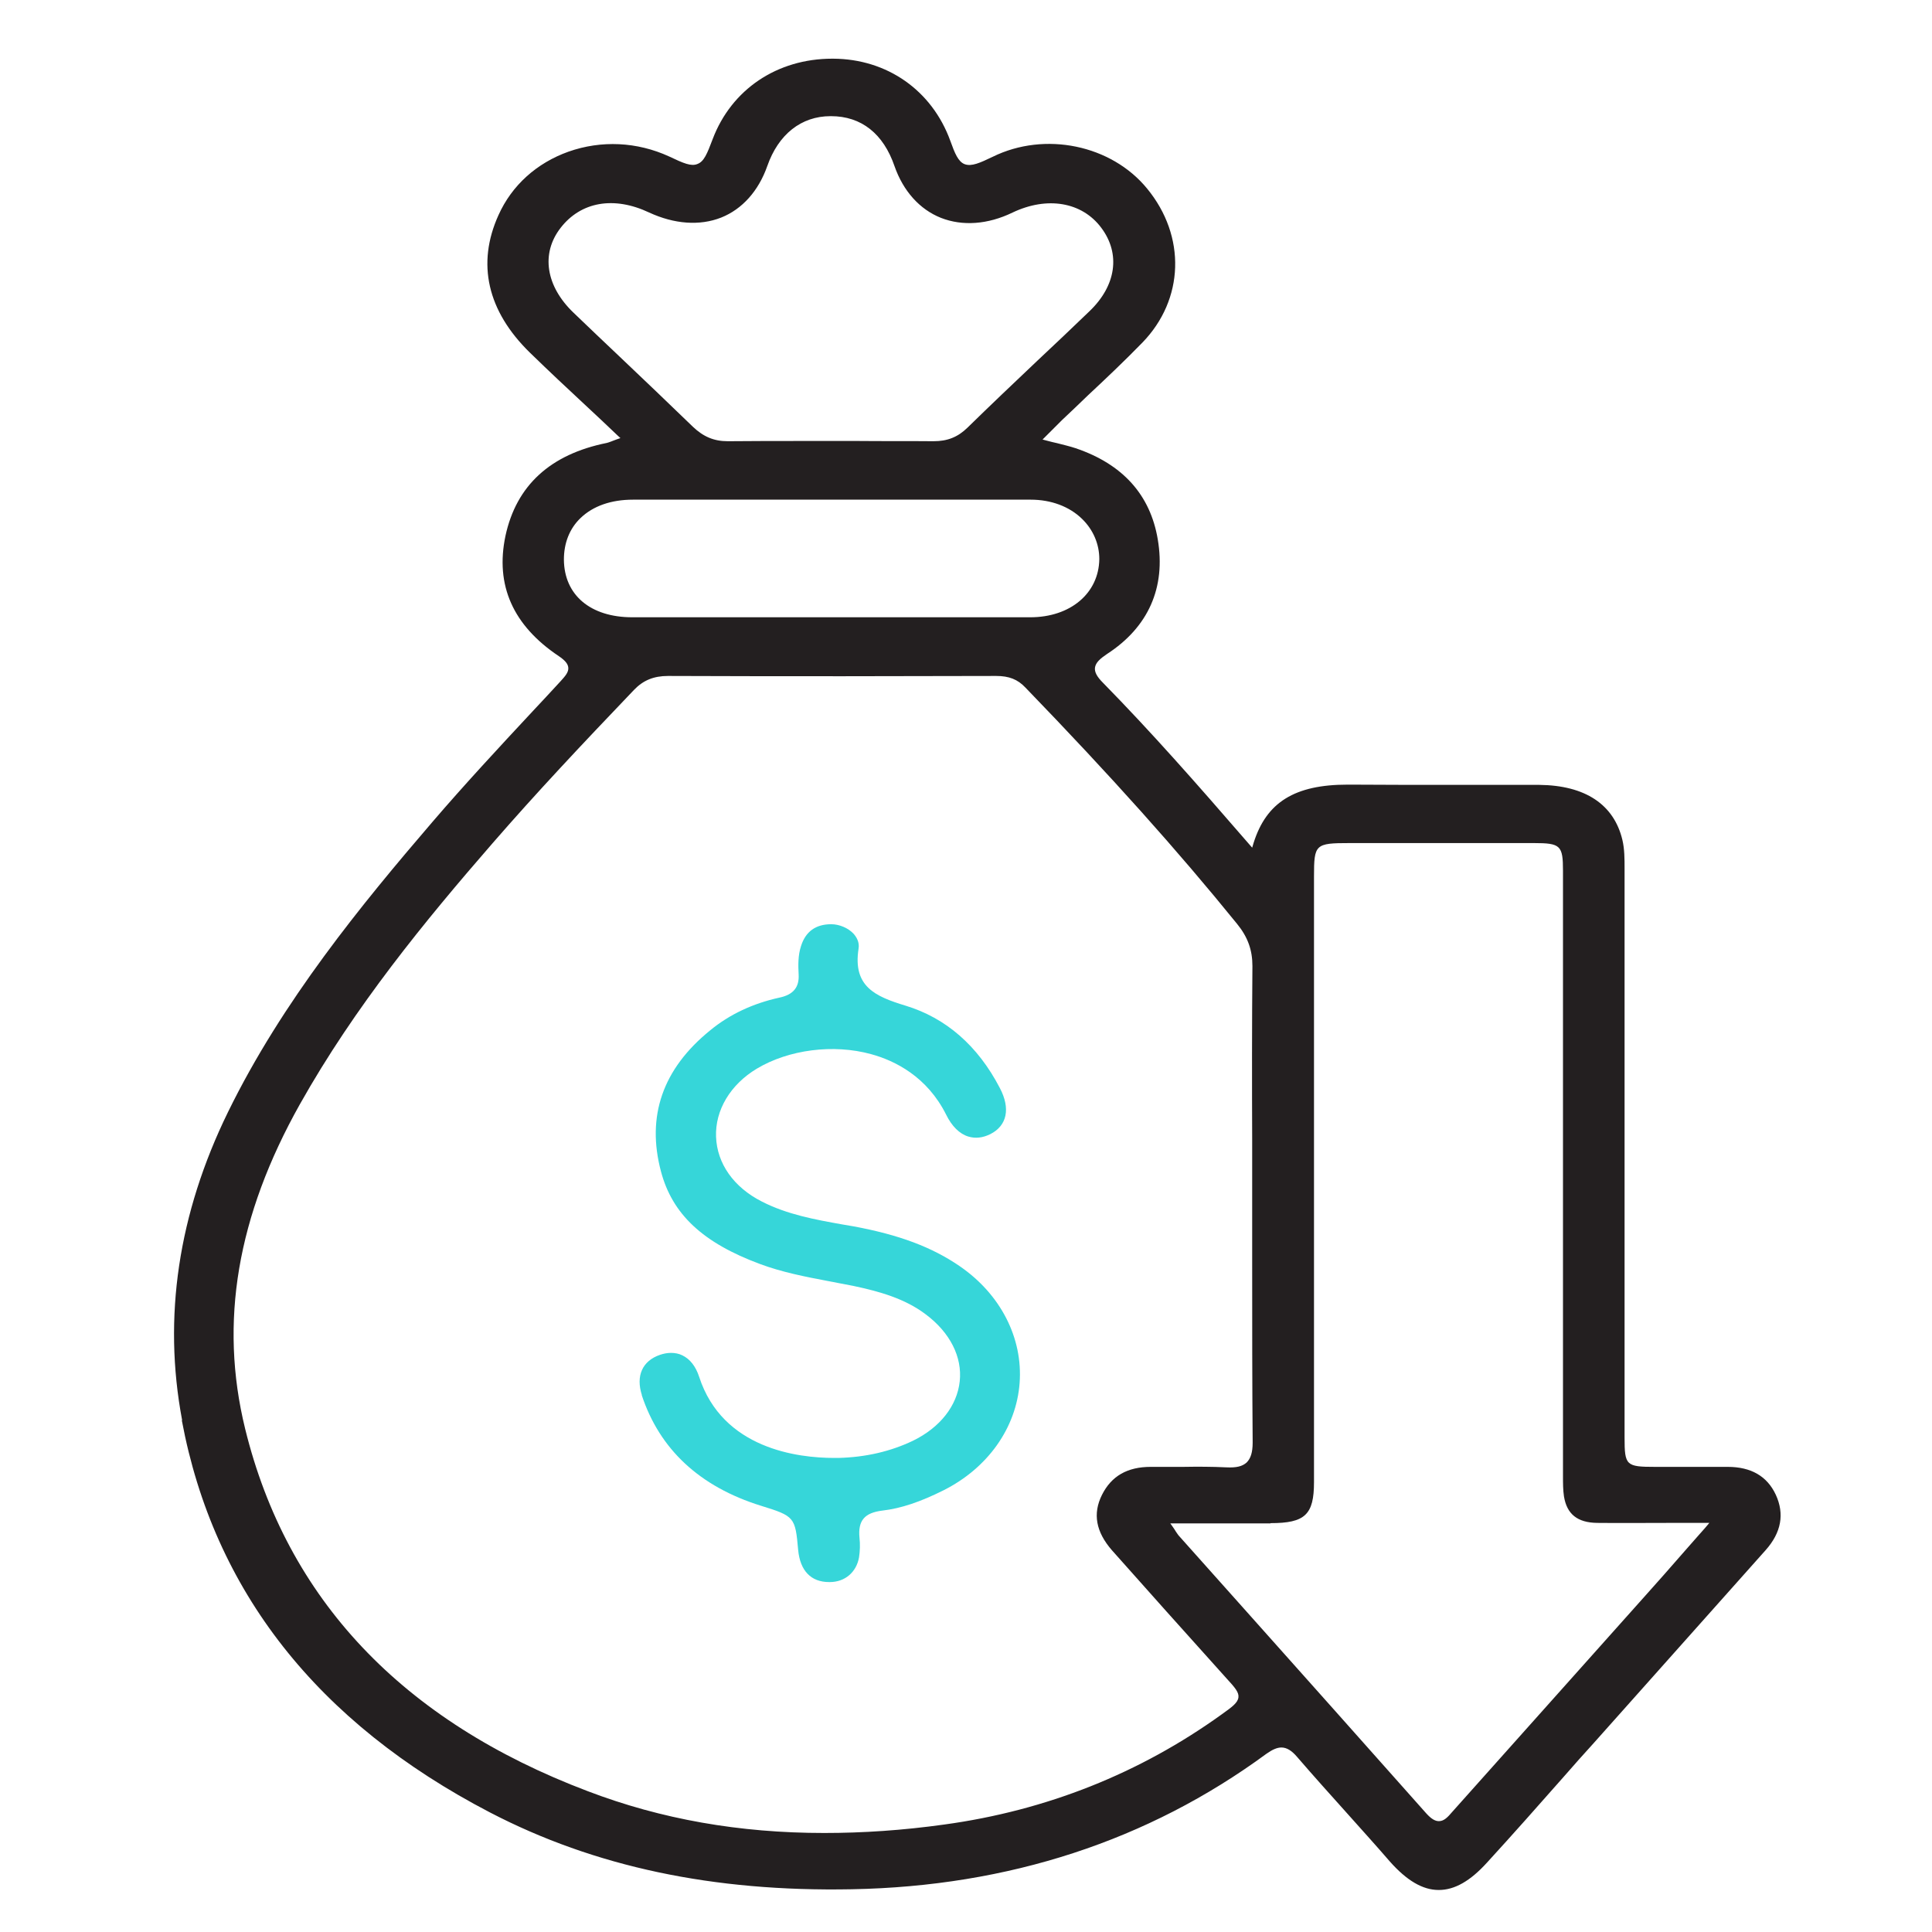 <?xml version="1.0" encoding="UTF-8"?> <svg xmlns="http://www.w3.org/2000/svg" id="Layer_1" data-name="Layer 1" viewBox="0 0 80 80"><defs><style> .cls-1 { fill: #231f20; } .cls-2 { fill: #36d6d9; } </style></defs><g id="J2KLFq"><g><path class="cls-1" d="M7.53,58.82c1.32,7.05,5.61,12.51,12.76,16.23,4.33,2.25,9.24,3.29,14.98,3.18,6.49-.12,12.27-2.01,17.17-5.61.24-.17.44-.26.62-.26.22,0,.43.13.65.39.69.8,1.41,1.6,2.11,2.38.58.65,1.16,1.29,1.73,1.95.7.79,1.36,1.18,2.02,1.18h.01c.65,0,1.3-.37,1.99-1.13,1.08-1.18,2.16-2.4,3.2-3.58.4-.46.81-.92,1.22-1.37l3.03-3.4c1.36-1.53,2.73-3.06,4.09-4.59.65-.73.79-1.5.42-2.3h0c-.36-.77-1.03-1.15-1.99-1.15h-.04c-.69,0-1.37,0-2.07,0h-.9c-1.2,0-1.26-.06-1.26-1.21,0-7.85,0-15.71,0-23.56,0-.4,0-.81-.09-1.19-.35-1.47-1.54-2.26-3.44-2.28-1.2,0-2.42,0-3.61,0-1.37,0-2.79,0-4.19-.01-.05,0-.1,0-.14,0-2.19,0-3.36.73-3.89,2.41l-.06.2-.14-.16c-2.19-2.53-4.04-4.63-6.04-6.67-.25-.25-.35-.44-.33-.62.03-.22.22-.38.5-.57,1.71-1.11,2.44-2.75,2.1-4.75-.31-1.84-1.45-3.11-3.4-3.77-.24-.08-.5-.14-.77-.21-.13-.03-.27-.06-.41-.1l-.19-.05.35-.35c.16-.16.31-.31.45-.45.36-.34.72-.68,1.08-1.03.75-.7,1.52-1.43,2.25-2.18,1.74-1.79,1.82-4.41.2-6.38-1.48-1.81-4.23-2.38-6.39-1.32-.54.26-.88.41-1.16.31-.27-.1-.41-.44-.6-.97-.76-2.09-2.62-3.39-4.85-3.4h-.04c-2.28,0-4.17,1.27-4.95,3.33-.23.61-.36.93-.63,1.03-.26.11-.58-.03-1.17-.31-1.33-.61-2.81-.68-4.17-.2-1.32.47-2.35,1.4-2.9,2.63-.91,2.01-.46,3.97,1.3,5.69.78.76,1.57,1.5,2.41,2.28.4.37.8.75,1.21,1.14l.13.12-.17.06c-.09.03-.15.06-.21.08-.09.03-.13.05-.18.06-2.34.47-3.75,1.76-4.2,3.85-.43,2.04.31,3.71,2.21,4.98.25.17.37.31.39.46.03.2-.14.38-.31.57-.39.43-.79.85-1.18,1.27-1.38,1.48-2.8,3.01-4.13,4.56-2.92,3.4-6.22,7.42-8.47,12.02-2.06,4.21-2.7,8.5-1.9,12.75ZM52.61,63.07c1.43,0,1.8-.35,1.8-1.7,0-4.18,0-8.36,0-12.54v-12.54c0-1.33.05-1.38,1.47-1.38,2.55,0,5.09,0,7.64,0,1.1,0,1.2.1,1.2,1.15,0,8.31,0,16.62,0,24.92v.15c0,.28,0,.56.04.83.12.74.56,1.09,1.38,1.1.96.01,1.94,0,2.96,0,.46,0,.93,0,1.43,0h.25l-.16.19c-.34.38-.65.74-.96,1.09-.52.6-1.01,1.15-1.51,1.71-.89,1-1.78,1.99-2.67,2.99-1.78,1.99-3.56,3.99-5.34,5.98-.19.22-.34.39-.56.39-.16,0-.32-.1-.52-.32-2.52-2.84-5.09-5.72-7.57-8.5l-2.66-2.98c-.05-.05-.08-.11-.14-.19-.03-.05-.06-.1-.11-.17l-.12-.17h1.59c.87,0,1.71,0,2.56,0ZM25.66,14.77c-.64-.6-1.27-1.21-1.91-1.82-1.15-1.1-1.36-2.45-.54-3.51.84-1.09,2.21-1.33,3.67-.64,1.04.48,2.09.56,2.98.21.88-.35,1.55-1.11,1.91-2.13.46-1.32,1.41-2.07,2.62-2.07h.02c1.26,0,2.17.73,2.63,2.07.36,1.03,1.04,1.79,1.92,2.14.89.35,1.94.28,2.97-.22,1.43-.68,2.87-.44,3.67.63.81,1.08.62,2.4-.49,3.46-.72.69-1.44,1.38-2.17,2.06-.95.9-1.93,1.83-2.88,2.76-.4.39-.83.56-1.4.56h-.04c-1.02-.01-2.07,0-3.07-.01-.8,0-1.59,0-2.38,0-.98,0-1.99,0-2.98.01h-.06c-.57,0-1.01-.19-1.44-.6-1-.97-2.03-1.95-3.03-2.9ZM23.35,23.17c0-.68.23-1.28.69-1.72.52-.5,1.27-.76,2.17-.76,5.46,0,11,0,16.47,0,.84,0,1.6.28,2.13.8.46.45.71,1.04.71,1.66-.02,1.42-1.2,2.41-2.86,2.41-1.19,0-2.37,0-3.56,0h-4.72s-2.34,0-2.34,0c-1.95,0-3.9,0-5.86,0-1.73,0-2.82-.92-2.83-2.39ZM12.42,45.72c2.27-4.04,5.18-7.59,7.99-10.82,1.79-2.06,3.63-4.02,5.84-6.33.38-.4.82-.58,1.41-.58h0c4.96.02,9.87.01,13.59,0,.53,0,.89.14,1.21.48,3.54,3.66,6.32,6.77,8.76,9.78.45.55.64,1.09.64,1.75-.02,2.4-.02,4.85-.01,7.21,0,.86,0,1.72,0,2.58s0,1.73,0,2.59c0,2.41,0,4.9.02,7.35,0,.41-.08.66-.25.83-.18.16-.42.22-.84.2-.6-.03-1.21-.03-1.79-.02-.41,0-.84,0-1.26,0-.03,0-.05,0-.08,0-.97,0-1.63.38-2.02,1.16-.39.78-.25,1.53.41,2.29,1.45,1.63,3,3.37,4.74,5.3.36.39.53.59.5.8-.03.22-.26.39-.68.69-3.4,2.45-7.27,3.99-11.5,4.57-1.72.24-3.37.35-4.97.35-3.51,0-6.75-.57-9.79-1.73-7.69-2.91-12.46-7.96-14.19-15.01-1.08-4.41-.33-8.81,2.27-13.44Z"></path><path class="cls-2" d="M26.57,57.76c.74,2.25,2.4,3.8,4.94,4.59,1.39.43,1.42.47,1.54,1.83.08.86.53,1.33,1.28,1.33h.03c.63,0,1.1-.41,1.21-1.02.04-.26.05-.54.02-.81-.07-.72.21-1.04.95-1.13.77-.09,1.57-.36,2.53-.84,1.83-.92,3.01-2.58,3.15-4.44.14-1.87-.79-3.68-2.48-4.84-1.15-.79-2.51-1.3-4.4-1.65l-.47-.08c-1.12-.2-2.28-.41-3.33-.95-1.16-.59-1.85-1.57-1.89-2.68-.04-1.1.59-2.16,1.69-2.82,1.32-.79,3.17-1.03,4.73-.6.99.27,2.32.93,3.11,2.51.23.47.55.79.91.9.29.09.6.06.92-.1.69-.35.84-1.06.39-1.91-.91-1.75-2.23-2.9-3.91-3.41-1.25-.38-2.18-.79-1.94-2.35.05-.28-.09-.49-.2-.62-.22-.24-.59-.4-.93-.4h0c-.64,0-1.06.3-1.25.9-.13.39-.12.81-.1,1.18.03.53-.22.84-.8.96-1.09.24-2.06.69-2.87,1.36-1.96,1.59-2.64,3.55-2.03,5.84.47,1.77,1.73,2.95,4.1,3.83.91.34,1.89.53,2.84.71.35.07.69.13,1.04.2,1.03.22,2.11.51,2.99,1.18,1,.75,1.51,1.76,1.4,2.77s-.81,1.91-1.94,2.46c-.92.44-1.95.68-3.08.71-.06,0-.12,0-.18,0-1.49,0-4.62-.37-5.59-3.36-.14-.43-.38-.74-.7-.89-.14-.07-.3-.1-.47-.1-.15,0-.3.03-.45.08-.73.25-1.01.87-.75,1.67Z"></path></g></g></svg> 